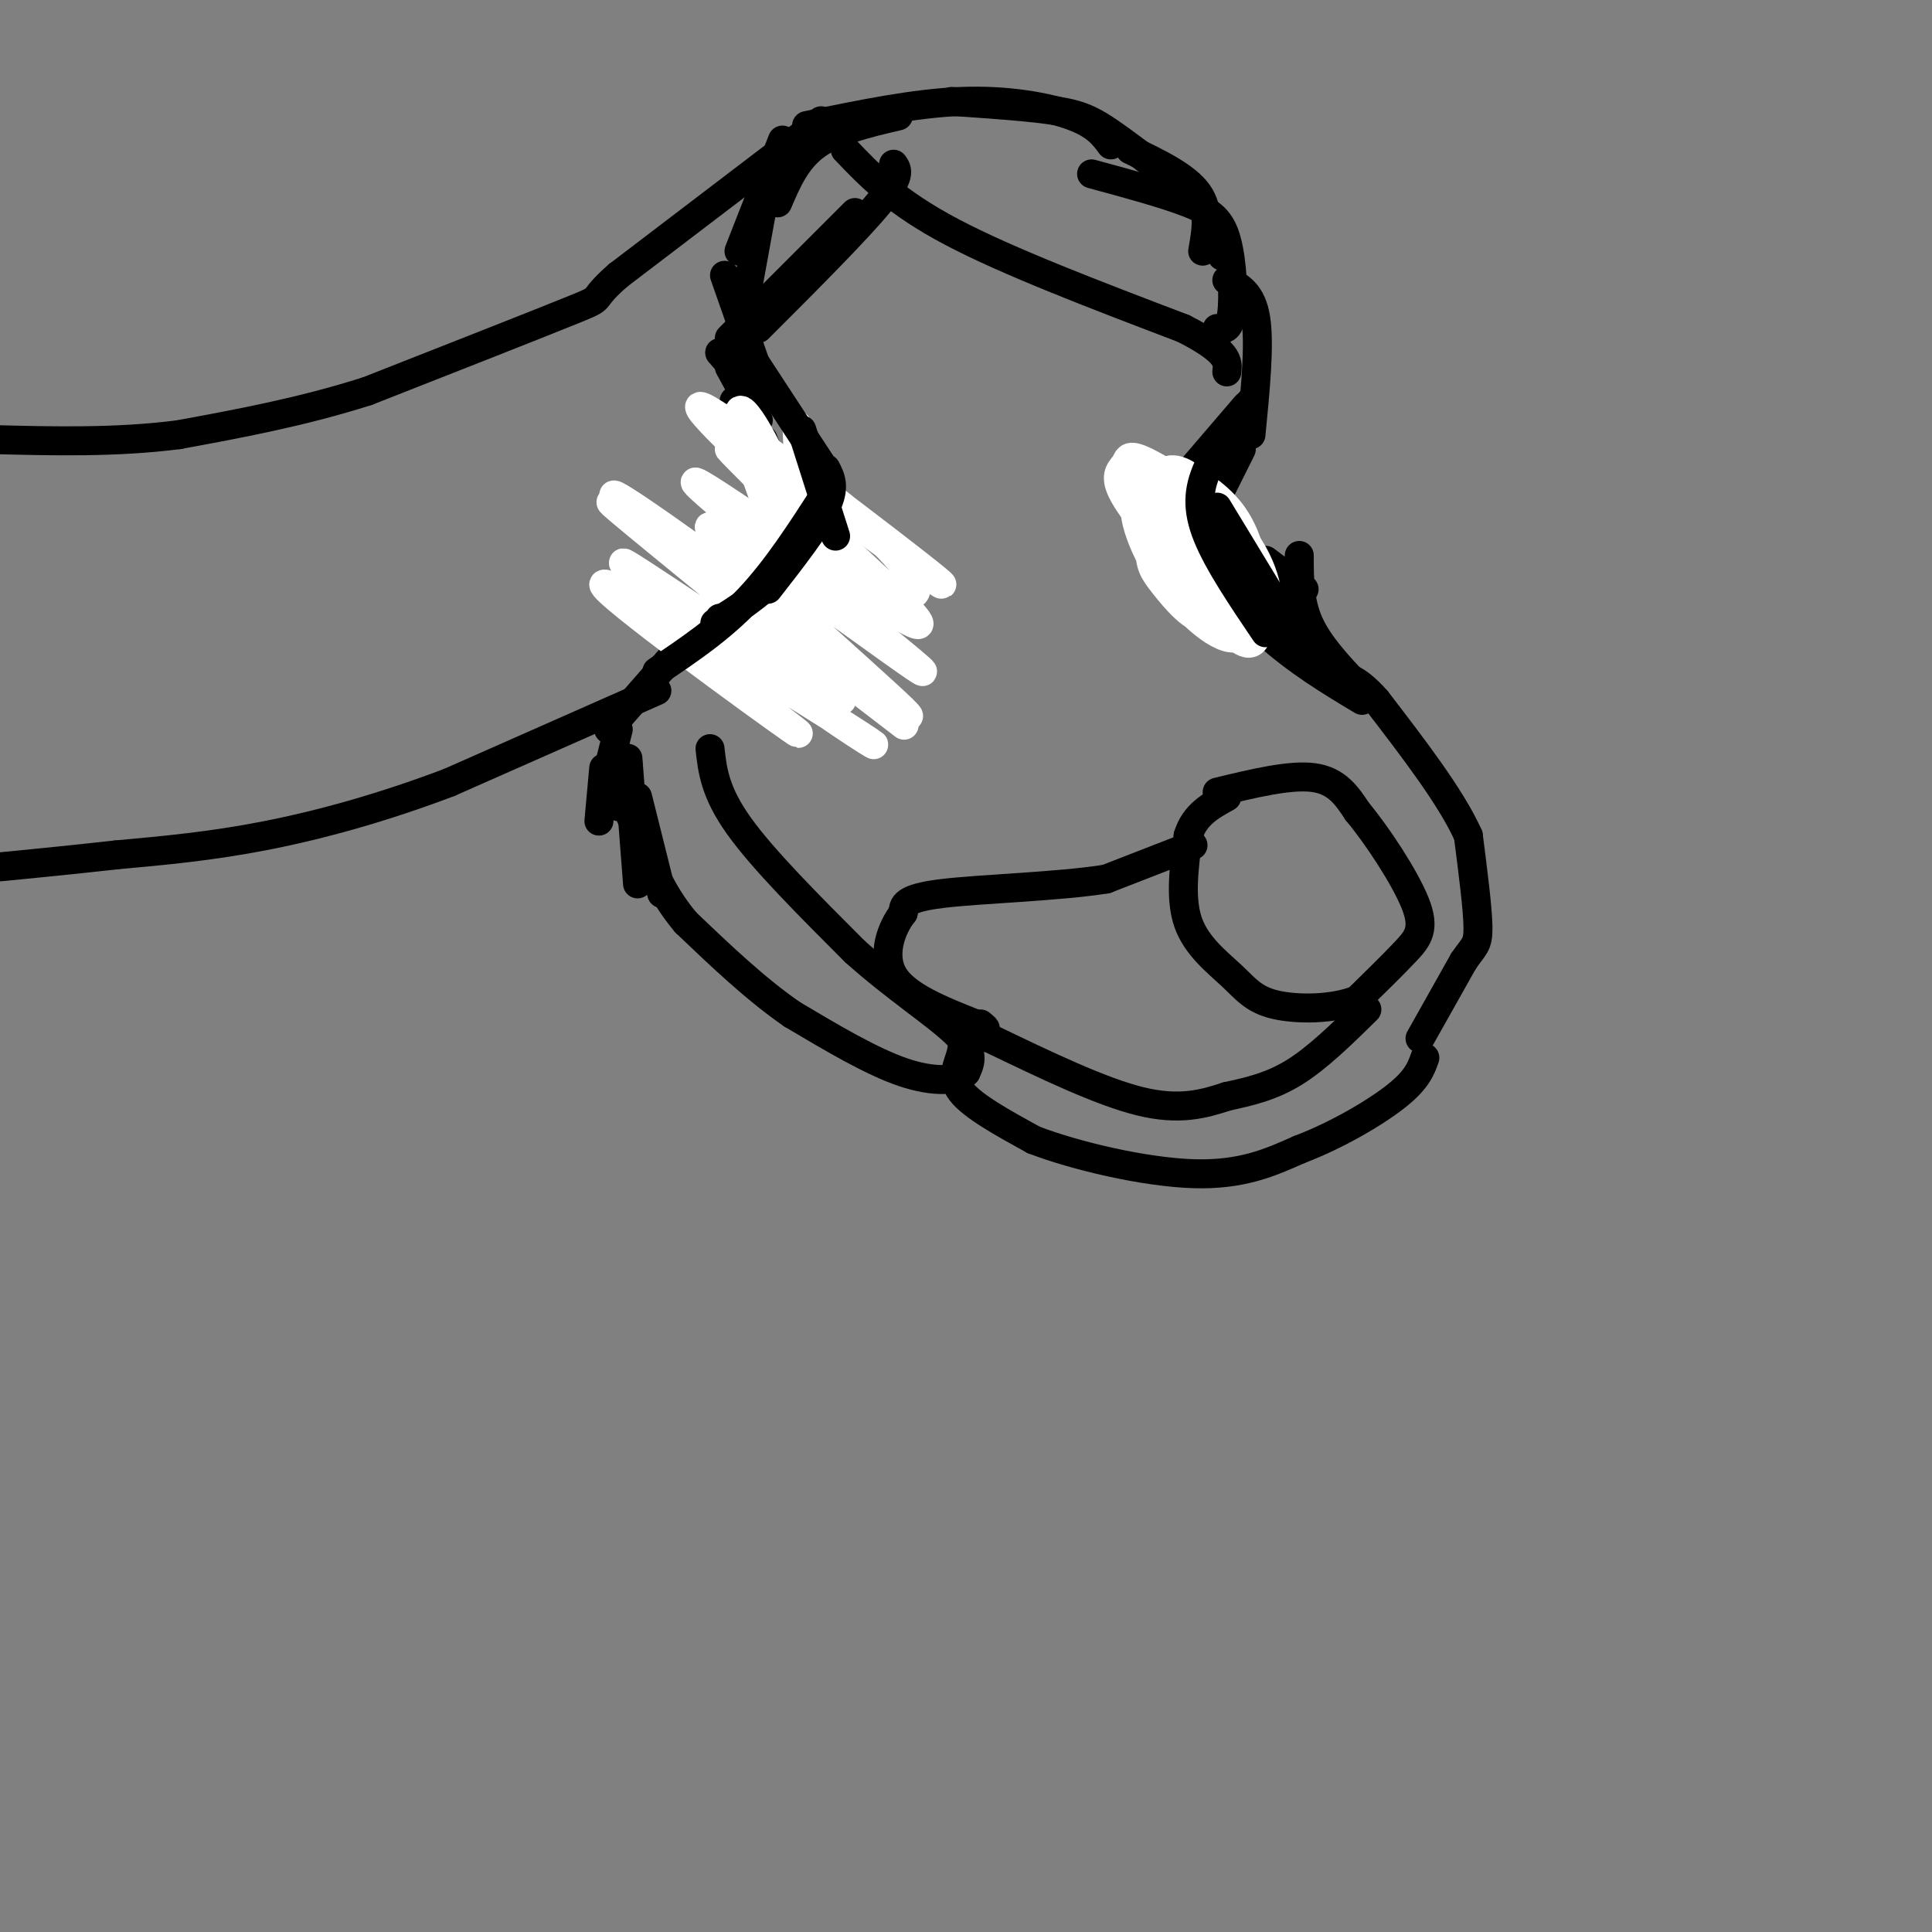 <svg viewBox='0 0 400 400' version='1.1' xmlns='http://www.w3.org/2000/svg' xmlns:xlink='http://www.w3.org/1999/xlink'><rect x="0" y="0" width="400" height="400" fill="#808080" stroke="none"/><g fill='none' stroke='#000000' stroke-width='6' stroke-linecap='round' stroke-linejoin='round'><path d='M252,164c7.583,-1.833 15.167,-3.667 20,-3c4.833,0.667 6.917,3.833 9,7'/><path d='M281,168c4.107,4.905 9.875,13.667 12,19c2.125,5.333 0.607,7.238 -2,10c-2.607,2.762 -6.304,6.381 -10,10'/><path d='M281,207c-4.995,2.019 -12.483,2.067 -17,1c-4.517,-1.067 -6.062,-3.249 -9,-6c-2.938,-2.751 -7.268,-6.072 -9,-11c-1.732,-4.928 -0.866,-11.464 0,-18'/><path d='M246,173c1.333,-4.333 4.667,-6.167 8,-8'/><path d='M283,209c-5.083,5.000 -10.167,10.000 -15,13c-4.833,3.000 -9.417,4.000 -14,5'/><path d='M254,227c-4.800,1.578 -9.800,3.022 -18,1c-8.200,-2.022 -19.600,-7.511 -31,-13'/><path d='M205,215c-5.976,-1.690 -5.417,0.583 -6,3c-0.583,2.417 -2.310,4.976 0,8c2.310,3.024 8.655,6.512 15,10'/><path d='M214,236c8.689,3.333 22.911,6.667 33,7c10.089,0.333 16.044,-2.333 22,-5'/><path d='M269,238c7.600,-2.867 15.600,-7.533 20,-11c4.400,-3.467 5.200,-5.733 6,-8'/><path d='M247,175c0.000,0.000 -18.000,7.000 -18,7'/><path d='M229,182c-10.000,1.578 -26.000,2.022 -34,3c-8.000,0.978 -8.000,2.489 -8,4'/><path d='M187,189c-2.444,3.067 -4.556,8.733 -2,13c2.556,4.267 9.778,7.133 17,10'/><path d='M202,212c3.000,1.667 2.000,0.833 1,0'/><path d='M294,215c0.000,0.000 9.000,-16.000 9,-16'/><path d='M303,199c2.156,-3.200 3.044,-3.200 3,-7c-0.044,-3.800 -1.022,-11.400 -2,-19'/><path d='M304,173c-3.500,-7.833 -11.250,-17.917 -19,-28'/><path d='M285,145c-4.833,-5.500 -7.417,-5.250 -10,-5'/><path d='M147,155c0.500,4.500 1.000,9.000 6,16c5.000,7.000 14.500,16.500 24,26'/><path d='M177,197c8.311,7.467 17.089,13.133 21,17c3.911,3.867 2.956,5.933 2,8'/><path d='M200,222c-1.556,1.778 -6.444,2.222 -13,0c-6.556,-2.222 -14.778,-7.111 -23,-12'/><path d='M164,210c-7.500,-5.167 -14.750,-12.083 -22,-19'/><path d='M142,191c-5.333,-6.333 -7.667,-12.667 -10,-19'/><path d='M132,172c-2.167,-4.333 -2.583,-5.667 -3,-7'/><path d='M281,142c-4.000,-4.250 -8.000,-8.500 -10,-13c-2.000,-4.500 -2.000,-9.250 -2,-14'/><path d='M270,122c0.000,0.000 -8.000,-6.000 -8,-6'/><path d='M282,145c-6.667,-4.000 -13.333,-8.000 -20,-14c-6.667,-6.000 -13.333,-14.000 -20,-22'/><path d='M252,121c0.000,0.000 -6.000,-19.000 -6,-19'/><path d='M248,111c0.000,0.000 9.000,-18.000 9,-18'/><path d='M246,98c0.000,0.000 12.000,-14.000 12,-14'/><path d='M259,90c0.917,-9.333 1.833,-18.667 1,-24c-0.833,-5.333 -3.417,-6.667 -6,-8'/><path d='M252,68c1.262,0.226 2.524,0.452 3,-3c0.476,-3.452 0.167,-10.583 -1,-15c-1.167,-4.417 -3.190,-6.119 -8,-8c-4.810,-1.881 -12.405,-3.940 -20,-6'/><path d='M249,52c0.750,-4.250 1.500,-8.500 -1,-12c-2.500,-3.500 -8.250,-6.250 -14,-9'/><path d='M253,53c0.512,-2.274 1.024,-4.548 -3,-9c-4.024,-4.452 -12.583,-11.083 -18,-15c-5.417,-3.917 -7.690,-5.119 -13,-6c-5.310,-0.881 -13.655,-1.440 -22,-2'/><path d='M230,30c-1.533,-2.089 -3.067,-4.178 -8,-6c-4.933,-1.822 -13.267,-3.378 -23,-3c-9.733,0.378 -20.867,2.689 -32,5'/><path d='M186,24c-6.417,1.500 -12.833,3.000 -17,6c-4.167,3.000 -6.083,7.500 -8,12'/><path d='M162,29c0.000,0.000 -9.000,23.000 -9,23'/><path d='M158,42c0.000,0.000 -4.000,22.000 -4,22'/><path d='M150,57c0.000,0.000 7.000,20.000 7,20'/><path d='M149,73c0.000,0.000 7.000,8.000 7,8'/><path d='M151,76c0.000,0.000 6.000,11.000 6,11'/><path d='M152,83c0.000,0.000 9.000,19.000 9,19'/><path d='M158,91c0.000,0.000 8.000,21.000 8,21'/><path d='M168,101c0.000,0.000 0.000,12.000 0,12'/><path d='M168,108c0.000,0.000 -8.000,17.000 -8,17'/><path d='M167,117c0.000,0.000 -8.000,8.000 -8,8'/><path d='M166,112c0.000,0.000 -14.000,17.000 -14,17'/><path d='M162,113c0.000,0.000 -10.000,15.000 -10,15'/><path d='M158,118c0.000,0.000 -16.000,17.000 -16,17'/><path d='M147,127c0.000,0.000 -21.000,24.000 -21,24'/><path d='M128,151c0.000,0.000 -3.000,12.000 -3,12'/><path d='M130,158c0.000,0.000 -2.000,9.000 -2,9'/><path d='M125,159c0.000,0.000 -1.000,11.000 -1,11'/><path d='M129,161c0.000,0.000 0.100,0.100 0.1,0.1'/><path d='M175,31c5.167,5.417 10.333,10.833 22,17c11.667,6.167 29.833,13.083 48,20'/><path d='M245,68c9.500,4.833 9.250,6.917 9,9'/><path d='M185,34c0.833,1.167 1.667,2.333 -3,8c-4.667,5.667 -14.833,15.833 -25,26'/><path d='M177,44c0.000,0.000 -26.000,26.000 -26,26'/><path d='M170,25c0.000,0.000 -42.000,32.000 -42,32'/><path d='M128,57c-6.622,5.778 -2.178,4.222 -9,7c-6.822,2.778 -24.911,9.889 -43,17'/><path d='M76,81c-13.667,4.333 -26.333,6.667 -39,9'/><path d='M37,90c-13.000,1.667 -26.000,1.333 -39,1'/><path d='M-2,91c-6.833,0.333 -4.417,0.667 -2,1'/><path d='M136,143c0.000,0.000 -43.000,19.000 -43,19'/><path d='M93,162c-13.756,5.222 -26.644,8.778 -38,11c-11.356,2.222 -21.178,3.111 -31,4'/><path d='M24,177c-11.833,1.333 -25.917,2.667 -40,4'/></g>
<g fill='none' stroke='#FFFFFF' stroke-width='6' stroke-linecap='round' stroke-linejoin='round'><path d='M165,88c0.756,17.967 1.512,35.933 2,39c0.488,3.067 0.708,-8.766 -3,-21c-3.708,-12.234 -11.344,-24.871 -11,-20c0.344,4.871 8.670,27.249 12,34c3.330,6.751 1.665,-2.124 0,-11'/><path d='M165,109c-4.085,-6.263 -14.297,-16.419 -14,-16c0.297,0.419 11.102,11.415 20,19c8.898,7.585 15.890,11.759 18,11c2.110,-0.759 -0.661,-6.452 -12,-16c-11.339,-9.548 -31.245,-22.951 -24,-17c7.245,5.951 41.643,31.256 42,31c0.357,-0.256 -33.327,-26.073 -45,-34c-11.673,-7.927 -1.337,2.037 9,12'/><path d='M159,99c11.929,11.227 37.251,33.293 30,30c-7.251,-3.293 -47.076,-31.946 -45,-29c2.076,2.946 46.051,37.491 47,39c0.949,1.509 -41.129,-30.017 -44,-30c-2.871,0.017 33.465,31.576 40,38c6.535,6.424 -16.733,-12.288 -40,-31'/><path d='M147,116c-13.610,-9.972 -27.635,-19.401 -15,-9c12.635,10.401 51.930,40.631 55,43c3.070,2.369 -30.086,-23.125 -47,-36c-16.914,-12.875 -17.585,-13.131 -4,-2c13.585,11.131 41.427,33.651 38,33c-3.427,-0.651 -38.122,-24.472 -44,-28c-5.878,-3.528 17.061,13.236 40,30'/><path d='M170,147c10.504,7.349 16.764,10.722 3,2c-13.764,-8.722 -47.552,-29.541 -48,-28c-0.448,1.541 32.443,25.440 39,30c6.557,4.560 -13.222,-10.220 -33,-25'/><path d='M257,121c-7.562,-9.523 -15.123,-19.046 -13,-16c2.123,3.046 13.932,18.662 18,22c4.068,3.338 0.395,-5.602 -5,-13c-5.395,-7.398 -12.511,-13.252 -14,-11c-1.489,2.252 2.648,12.612 5,18c2.352,5.388 2.919,5.805 5,8c2.081,2.195 5.676,6.168 7,3c1.324,-3.168 0.378,-13.477 -2,-20c-2.378,-6.523 -6.189,-9.262 -10,-12'/><path d='M248,100c-3.224,-2.845 -6.282,-3.957 -8,-1c-1.718,2.957 -2.094,9.982 -2,14c0.094,4.018 0.657,5.028 3,8c2.343,2.972 6.464,7.906 9,7c2.536,-0.906 3.485,-7.652 0,-14c-3.485,-6.348 -11.404,-12.297 -14,-11c-2.596,1.297 0.131,9.839 5,17c4.869,7.161 11.881,12.941 15,12c3.119,-0.941 2.344,-8.603 2,-13c-0.344,-4.397 -0.257,-5.529 -6,-10c-5.743,-4.471 -17.315,-12.281 -17,-9c0.315,3.281 12.519,17.652 19,24c6.481,6.348 7.241,4.674 8,3'/><path d='M262,127c1.189,-2.260 0.162,-9.409 -5,-16c-5.162,-6.591 -14.458,-12.625 -19,-15c-4.542,-2.375 -4.331,-1.090 -5,0c-0.669,1.090 -2.219,1.986 -1,5c1.219,3.014 5.205,8.147 10,13c4.795,4.853 10.397,9.427 16,14'/></g>
<g fill='none' stroke='#000000' stroke-width='6' stroke-linecap='round' stroke-linejoin='round'><path d='M153,70c0.000,0.000 17.000,26.000 17,26'/><path d='M166,89c0.000,0.000 7.000,22.000 7,22'/><path d='M171,97c1.000,1.917 2.000,3.833 0,8c-2.000,4.167 -7.000,10.583 -12,17'/><path d='M171,103c-3.083,5.833 -6.167,11.667 -10,16c-3.833,4.333 -8.417,7.167 -13,10'/><path d='M171,102c-5.083,7.917 -10.167,15.833 -16,22c-5.833,6.167 -12.417,10.583 -19,15'/><path d='M149,128c0.000,0.000 0.100,0.100 0.1,0.1'/><path d='M259,83c-3.533,4.800 -7.067,9.600 -9,14c-1.933,4.400 -2.267,8.400 0,14c2.267,5.600 7.133,12.800 12,20'/><path d='M252,105c0.000,0.000 17.000,28.000 17,28'/><path d='M253,114c0.000,0.000 17.000,17.000 17,17'/><path d='M130,157c0.000,0.000 2.000,26.000 2,26'/><path d='M132,165c0.000,0.000 5.000,20.000 5,20'/></g>
</svg>